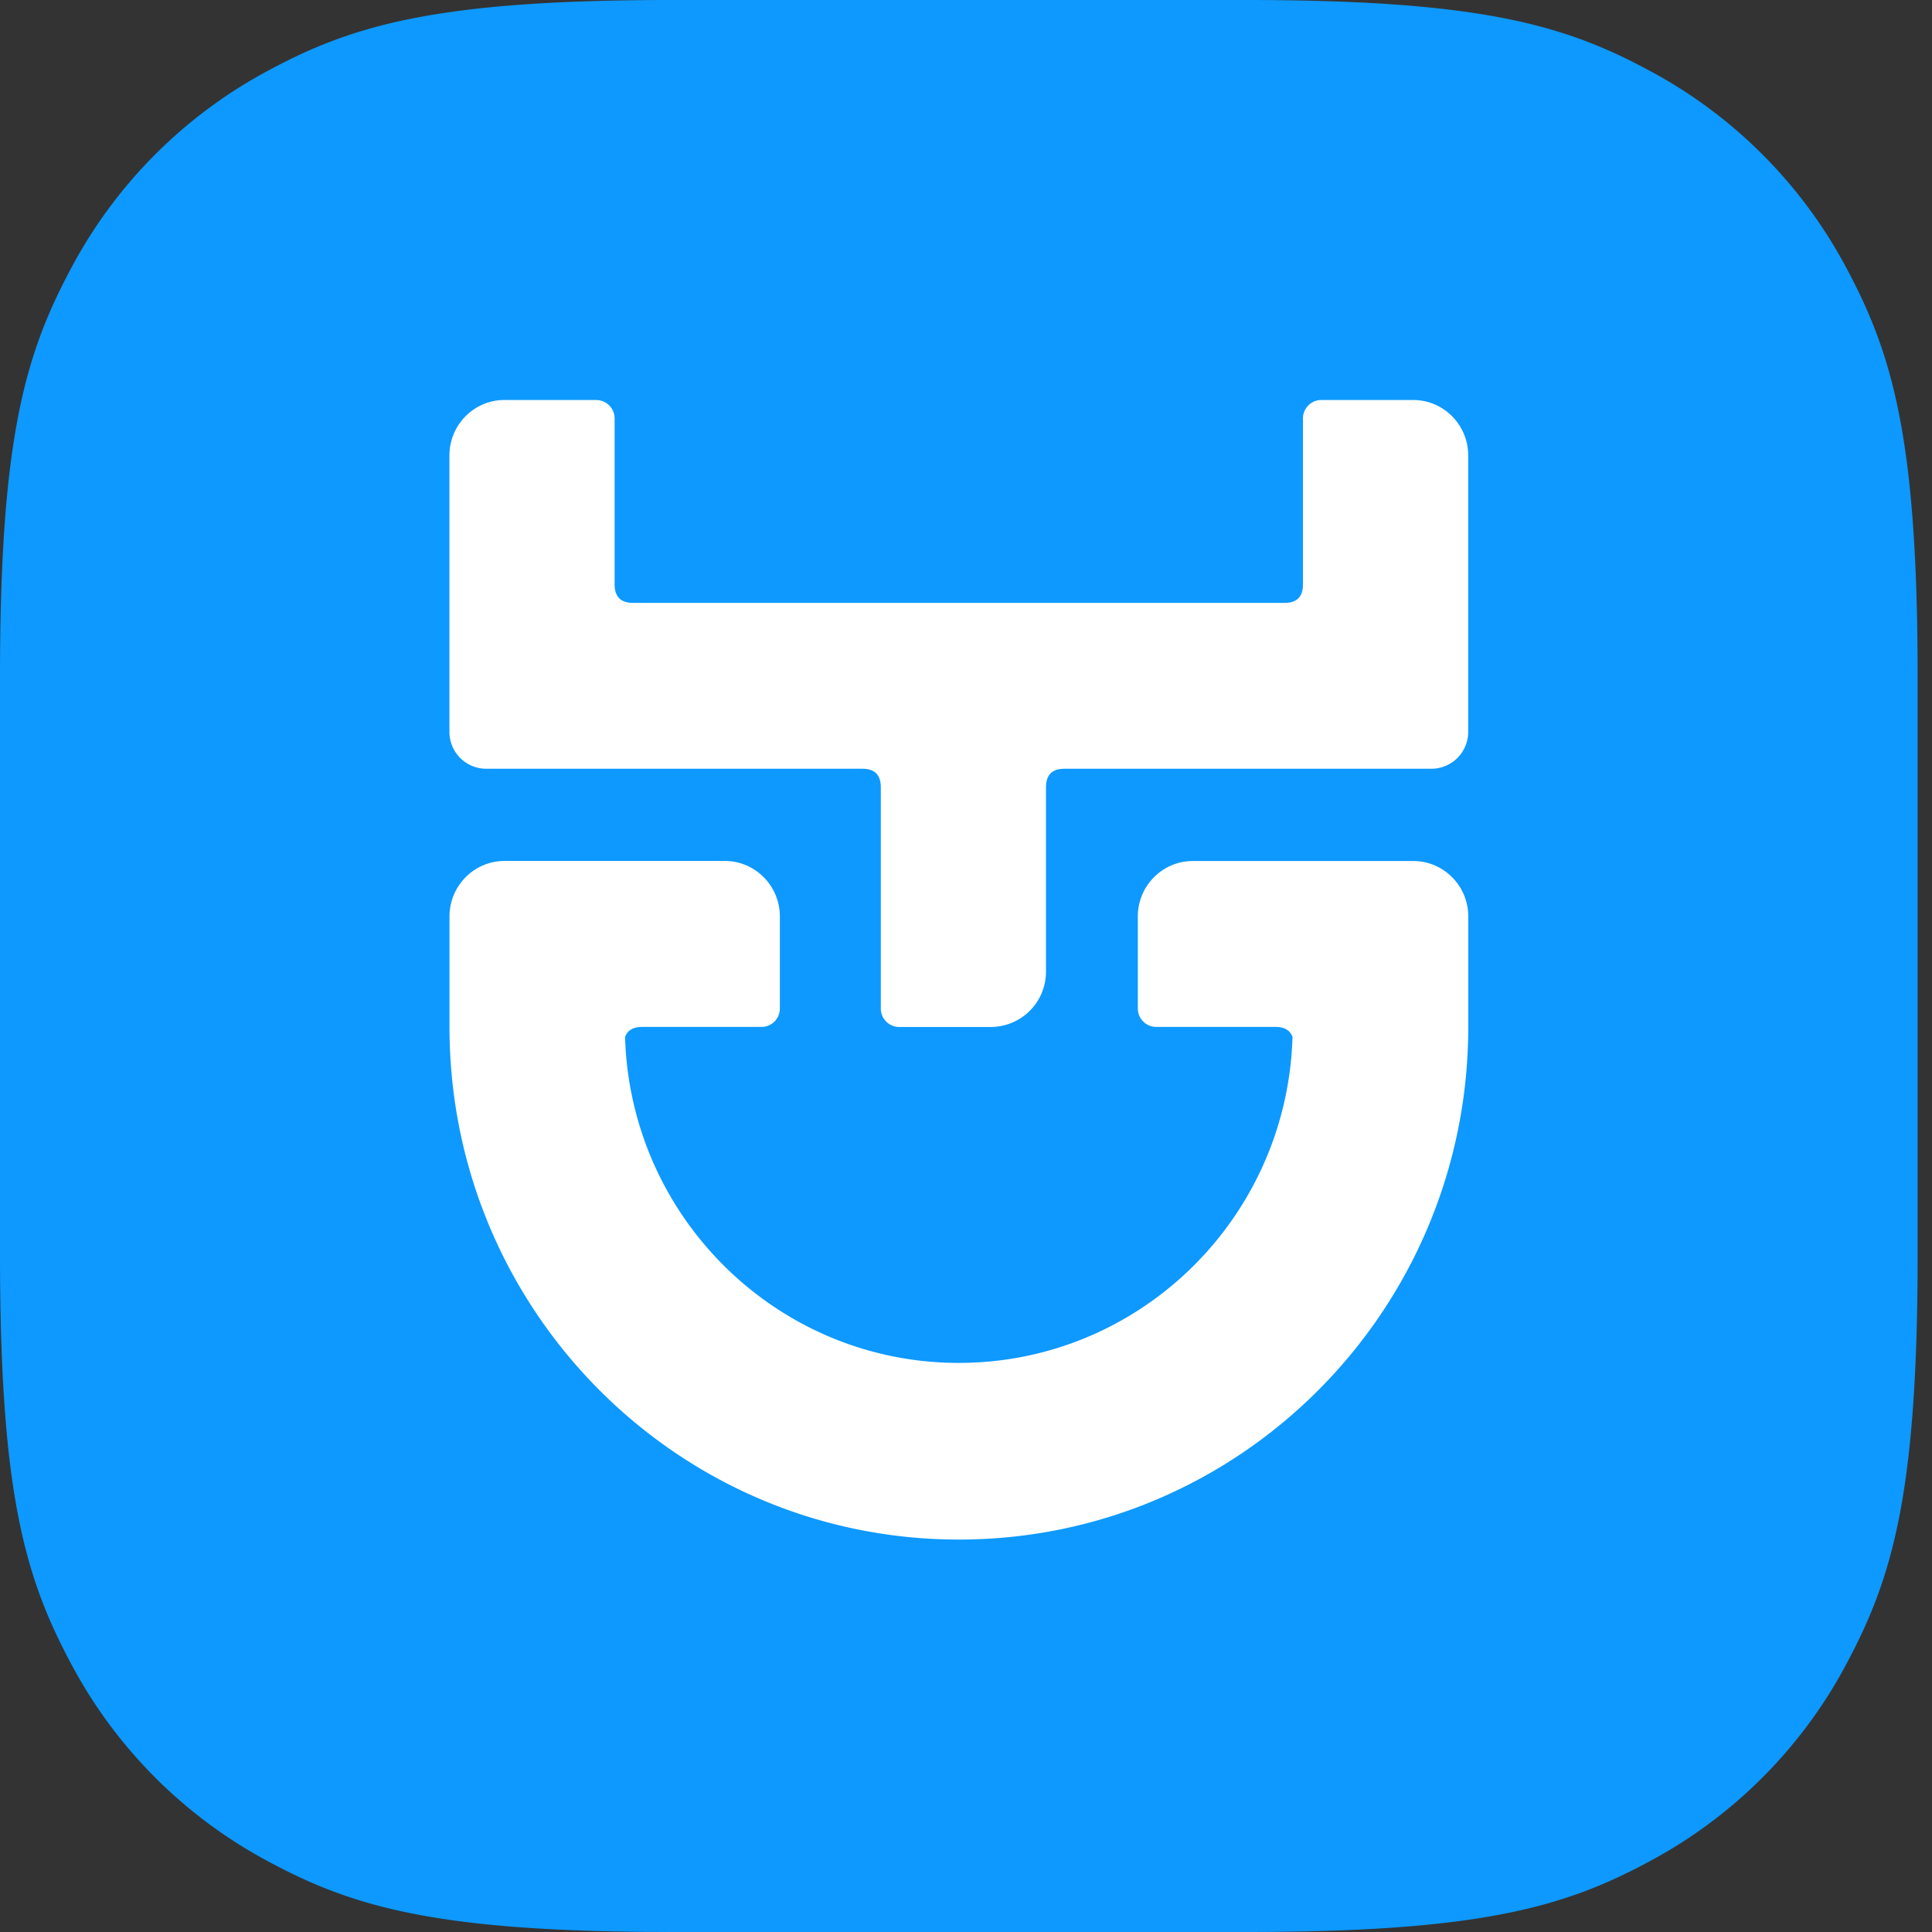<svg xmlns="http://www.w3.org/2000/svg" fill="none" viewBox="0 0 32 32"><rect x="0" y="0" width="32" height="32" fill="#333333" stroke="none"/><g clip-path="url(#a)"><path fill="#0D99FF" d="M11.133 0h9.495c3.872 0 5.276.406 6.69 1.169a7.921 7.921 0 0 1 3.284 3.307c.757 1.426 1.16 2.84 1.16 6.741v9.566c0 3.9-.403 5.315-1.16 6.74a7.922 7.922 0 0 1-3.283 3.308c-1.415.763-2.82 1.169-6.69 1.169h-9.496c-3.87 0-5.275-.406-6.69-1.169a7.921 7.921 0 0 1-3.283-3.307C.403 26.098 0 24.684 0 20.783v-9.566c0-3.9.403-5.315 1.16-6.74a7.921 7.921 0 0 1 3.283-3.308C5.858.406 7.263 0 11.133 0Z" clip-rule="evenodd" fill-rule="evenodd"/><path fill="#fff" d="M12.005 14.26c.503 0 .912.412.912.92v1.523c0 .17-.136.306-.304.306h-1.976c-.102 0-.178.026-.229.077a.238.238 0 0 0-.055.091c.088 2.995 2.53 5.397 5.527 5.397 2.999 0 5.441-2.402 5.528-5.4a.236.236 0 0 0-.055-.088c-.05-.051-.126-.077-.228-.077H19.15a.305.305 0 0 1-.304-.306v-1.524c0-.507.409-.918.912-.918h3.649c.503 0 .912.41.912.918v1.83c0 4.689-3.776 8.491-8.436 8.491s-8.438-3.801-8.438-8.49v-1.83c0-.508.409-.92.912-.92h3.649ZM9.876 6.626c.168 0 .304.137.304.306V9.68c0 .102.026.178.077.23.05.05.126.076.228.076h10.792c.102 0 .178-.026.228-.077.051-.05.076-.127.076-.229V6.931c0-.169.137-.306.305-.306h1.52c.503 0 .912.411.912.919v4.577a.61.61 0 0 1-.608.612h-6.08c-.102 0-.178.026-.229.077-.05.05-.076.127-.076.229v3.051a.916.916 0 0 1-.912.92h-1.52a.305.305 0 0 1-.304-.307v-3.664c0-.102-.026-.178-.076-.23-.05-.05-.127-.076-.228-.076H8.052a.61.61 0 0 1-.608-.612V7.544c0-.508.409-.919.912-.919h1.52Z"/></g><defs><clipPath id="a"><path fill="#fff" d="M0 0h32v32H0z"/></clipPath></defs></svg>